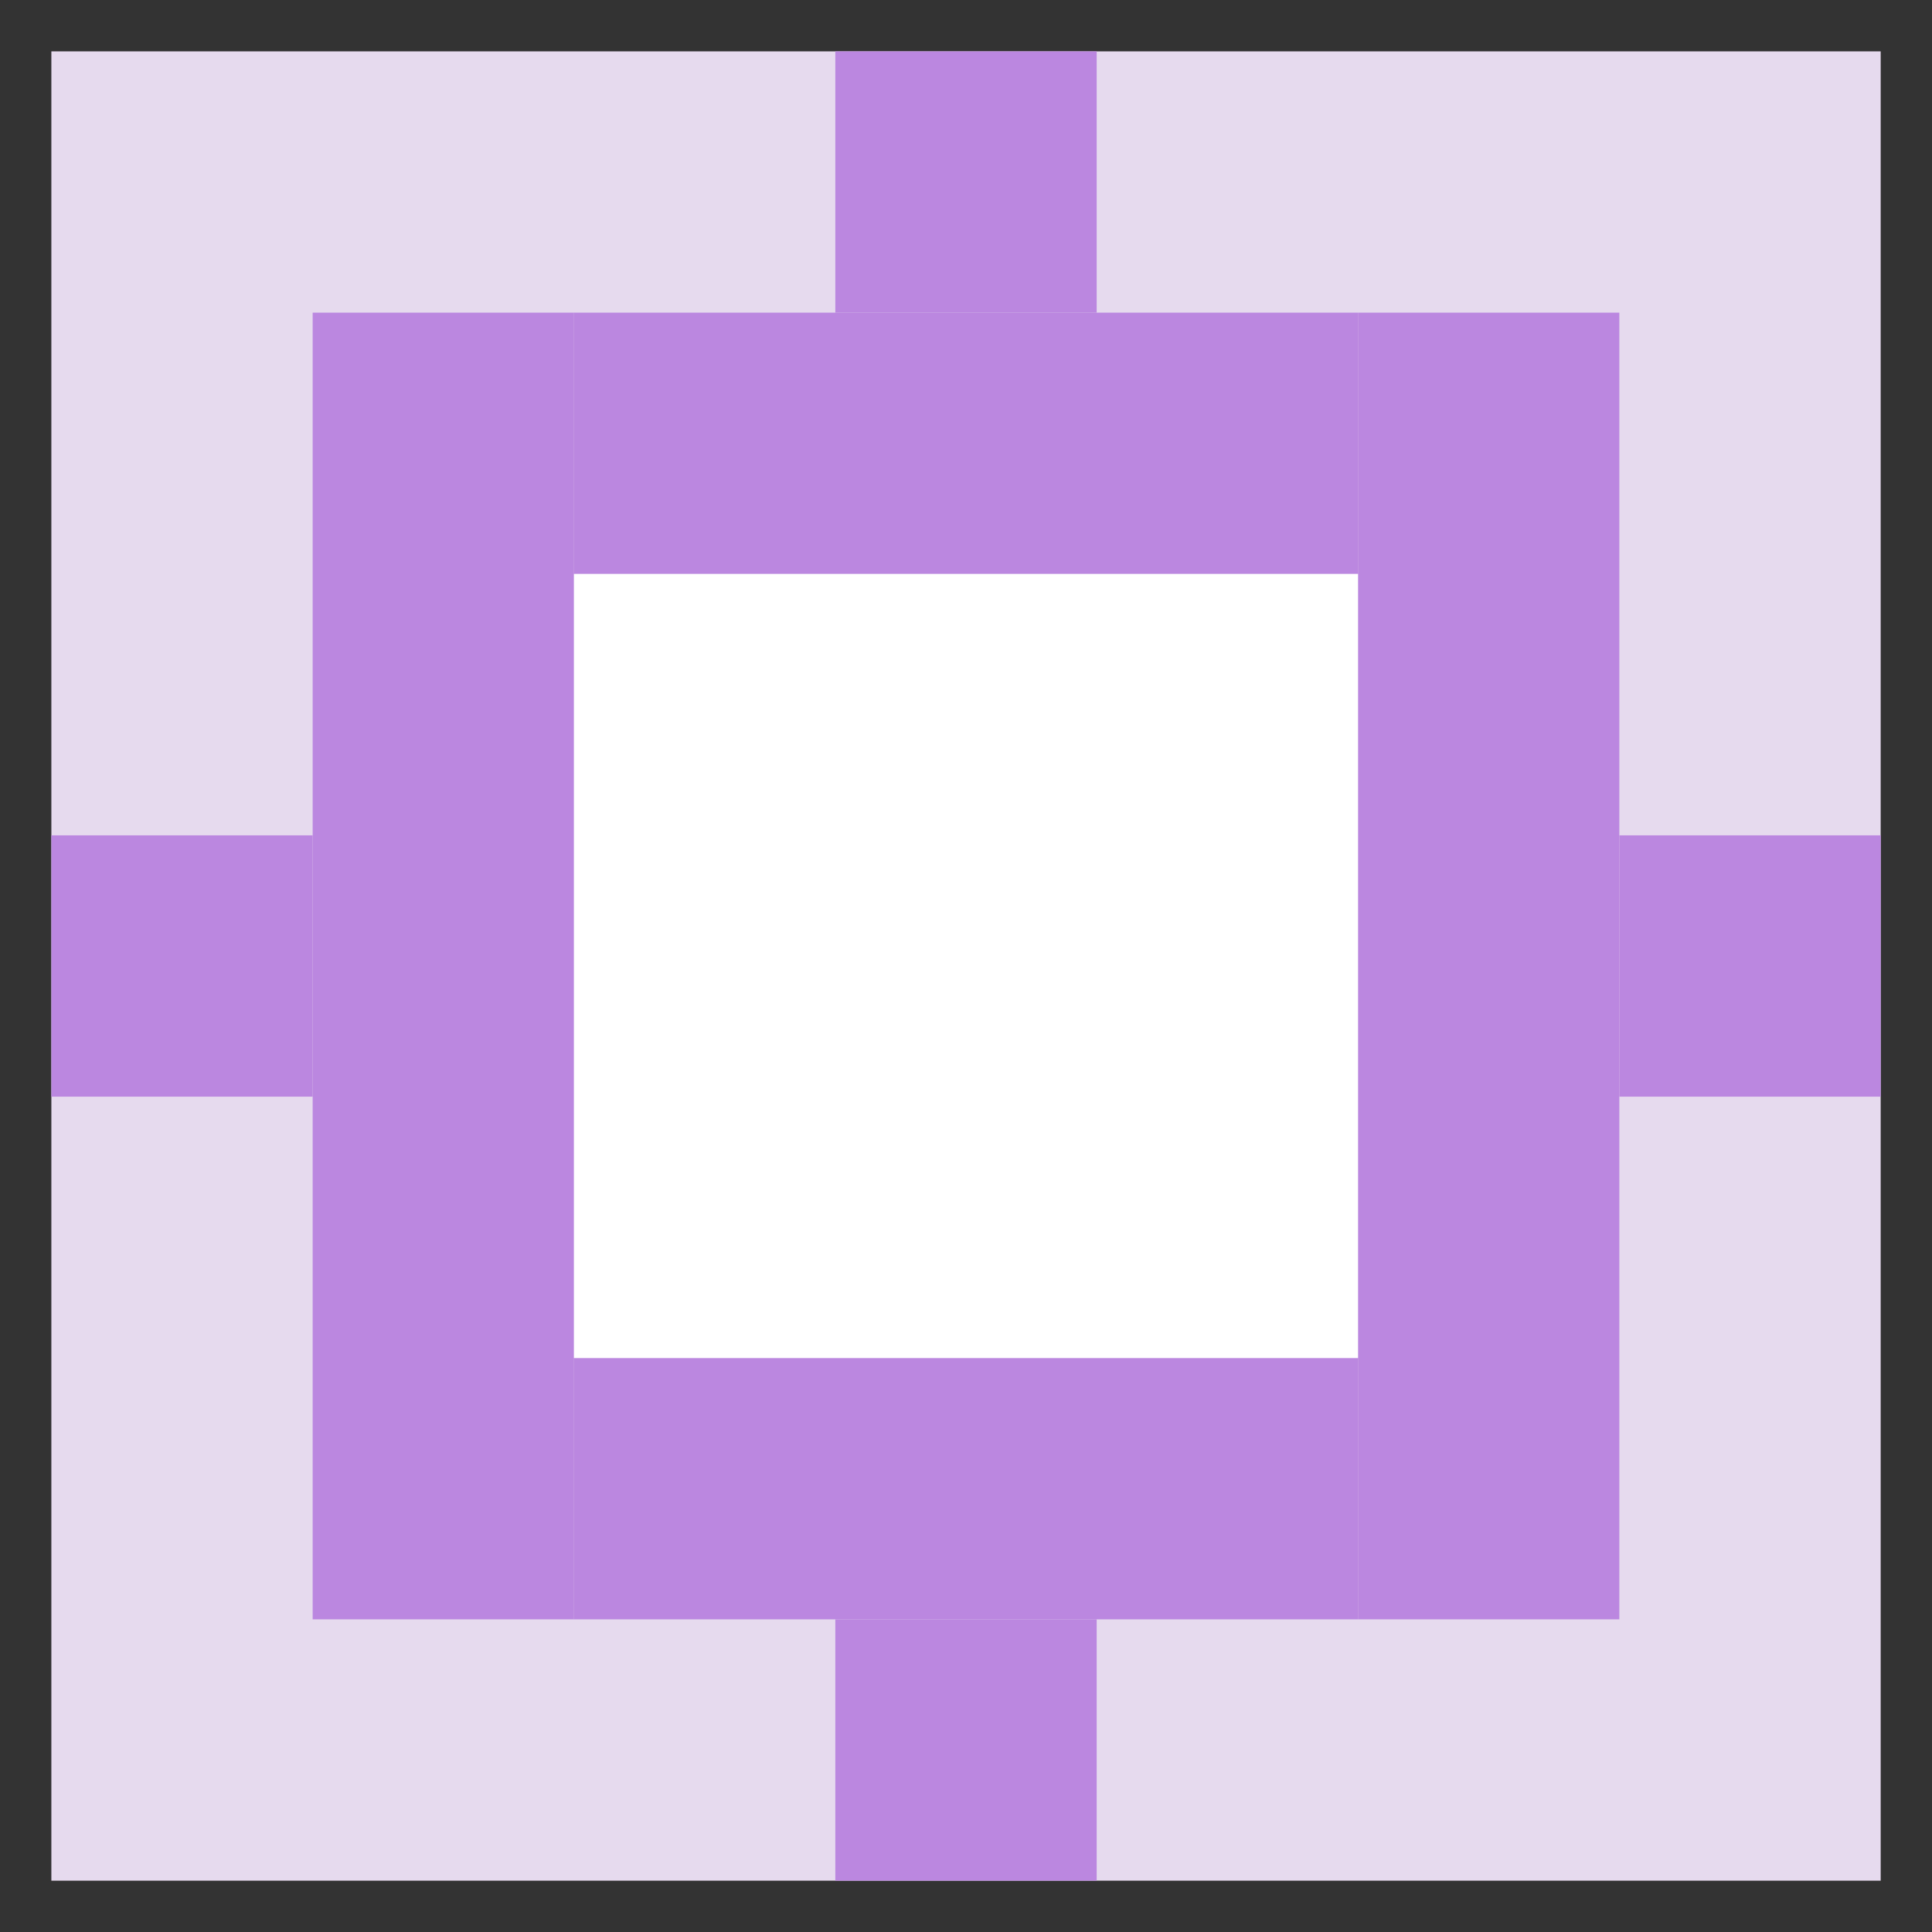<?xml version="1.0" encoding="UTF-8"?> <svg xmlns="http://www.w3.org/2000/svg" width="36" height="36" viewBox="0 0 36 36" fill="none"><rect x="0" y="0" width="36" height="36" fill="#333333" stroke="none"/><g clip-path="url(#clip0_2781_718)"><rect width="34.087" height="34.087" transform="translate(0.957 0.957)" fill="#E6DAEE"></rect><rect x="5.826" y="5.826" width="4.87" height="24.348" fill="#BB87E0"></rect><rect x="25.304" y="5.826" width="4.87" height="24.348" fill="#BB87E0"></rect><rect x="25.304" y="10.696" width="14.609" height="4.87" transform="rotate(180 25.304 10.696)" fill="#BB87E0"></rect><rect x="20.435" y="5.826" width="4.87" height="4.87" transform="rotate(180 20.435 5.826)" fill="#BB87E0"></rect><rect x="20.435" y="35.044" width="4.87" height="4.87" transform="rotate(180 20.435 35.044)" fill="#BB87E0"></rect><rect x="35.044" y="20.435" width="4.87" height="4.87" transform="rotate(180 35.044 20.435)" fill="#BB87E0"></rect><rect x="5.826" y="20.435" width="4.87" height="4.87" transform="rotate(180 5.826 20.435)" fill="#BB87E0"></rect><rect x="25.304" y="30.174" width="14.609" height="4.87" transform="rotate(180 25.304 30.174)" fill="#BB87E0"></rect><rect x="25.304" y="25.304" width="14.609" height="14.609" transform="rotate(180 25.304 25.304)" fill="white"></rect></g><defs><clipPath id="clip0_2781_718"><rect width="34.087" height="34.087" fill="white" transform="translate(0.957 0.957)"></rect></clipPath></defs></svg> 